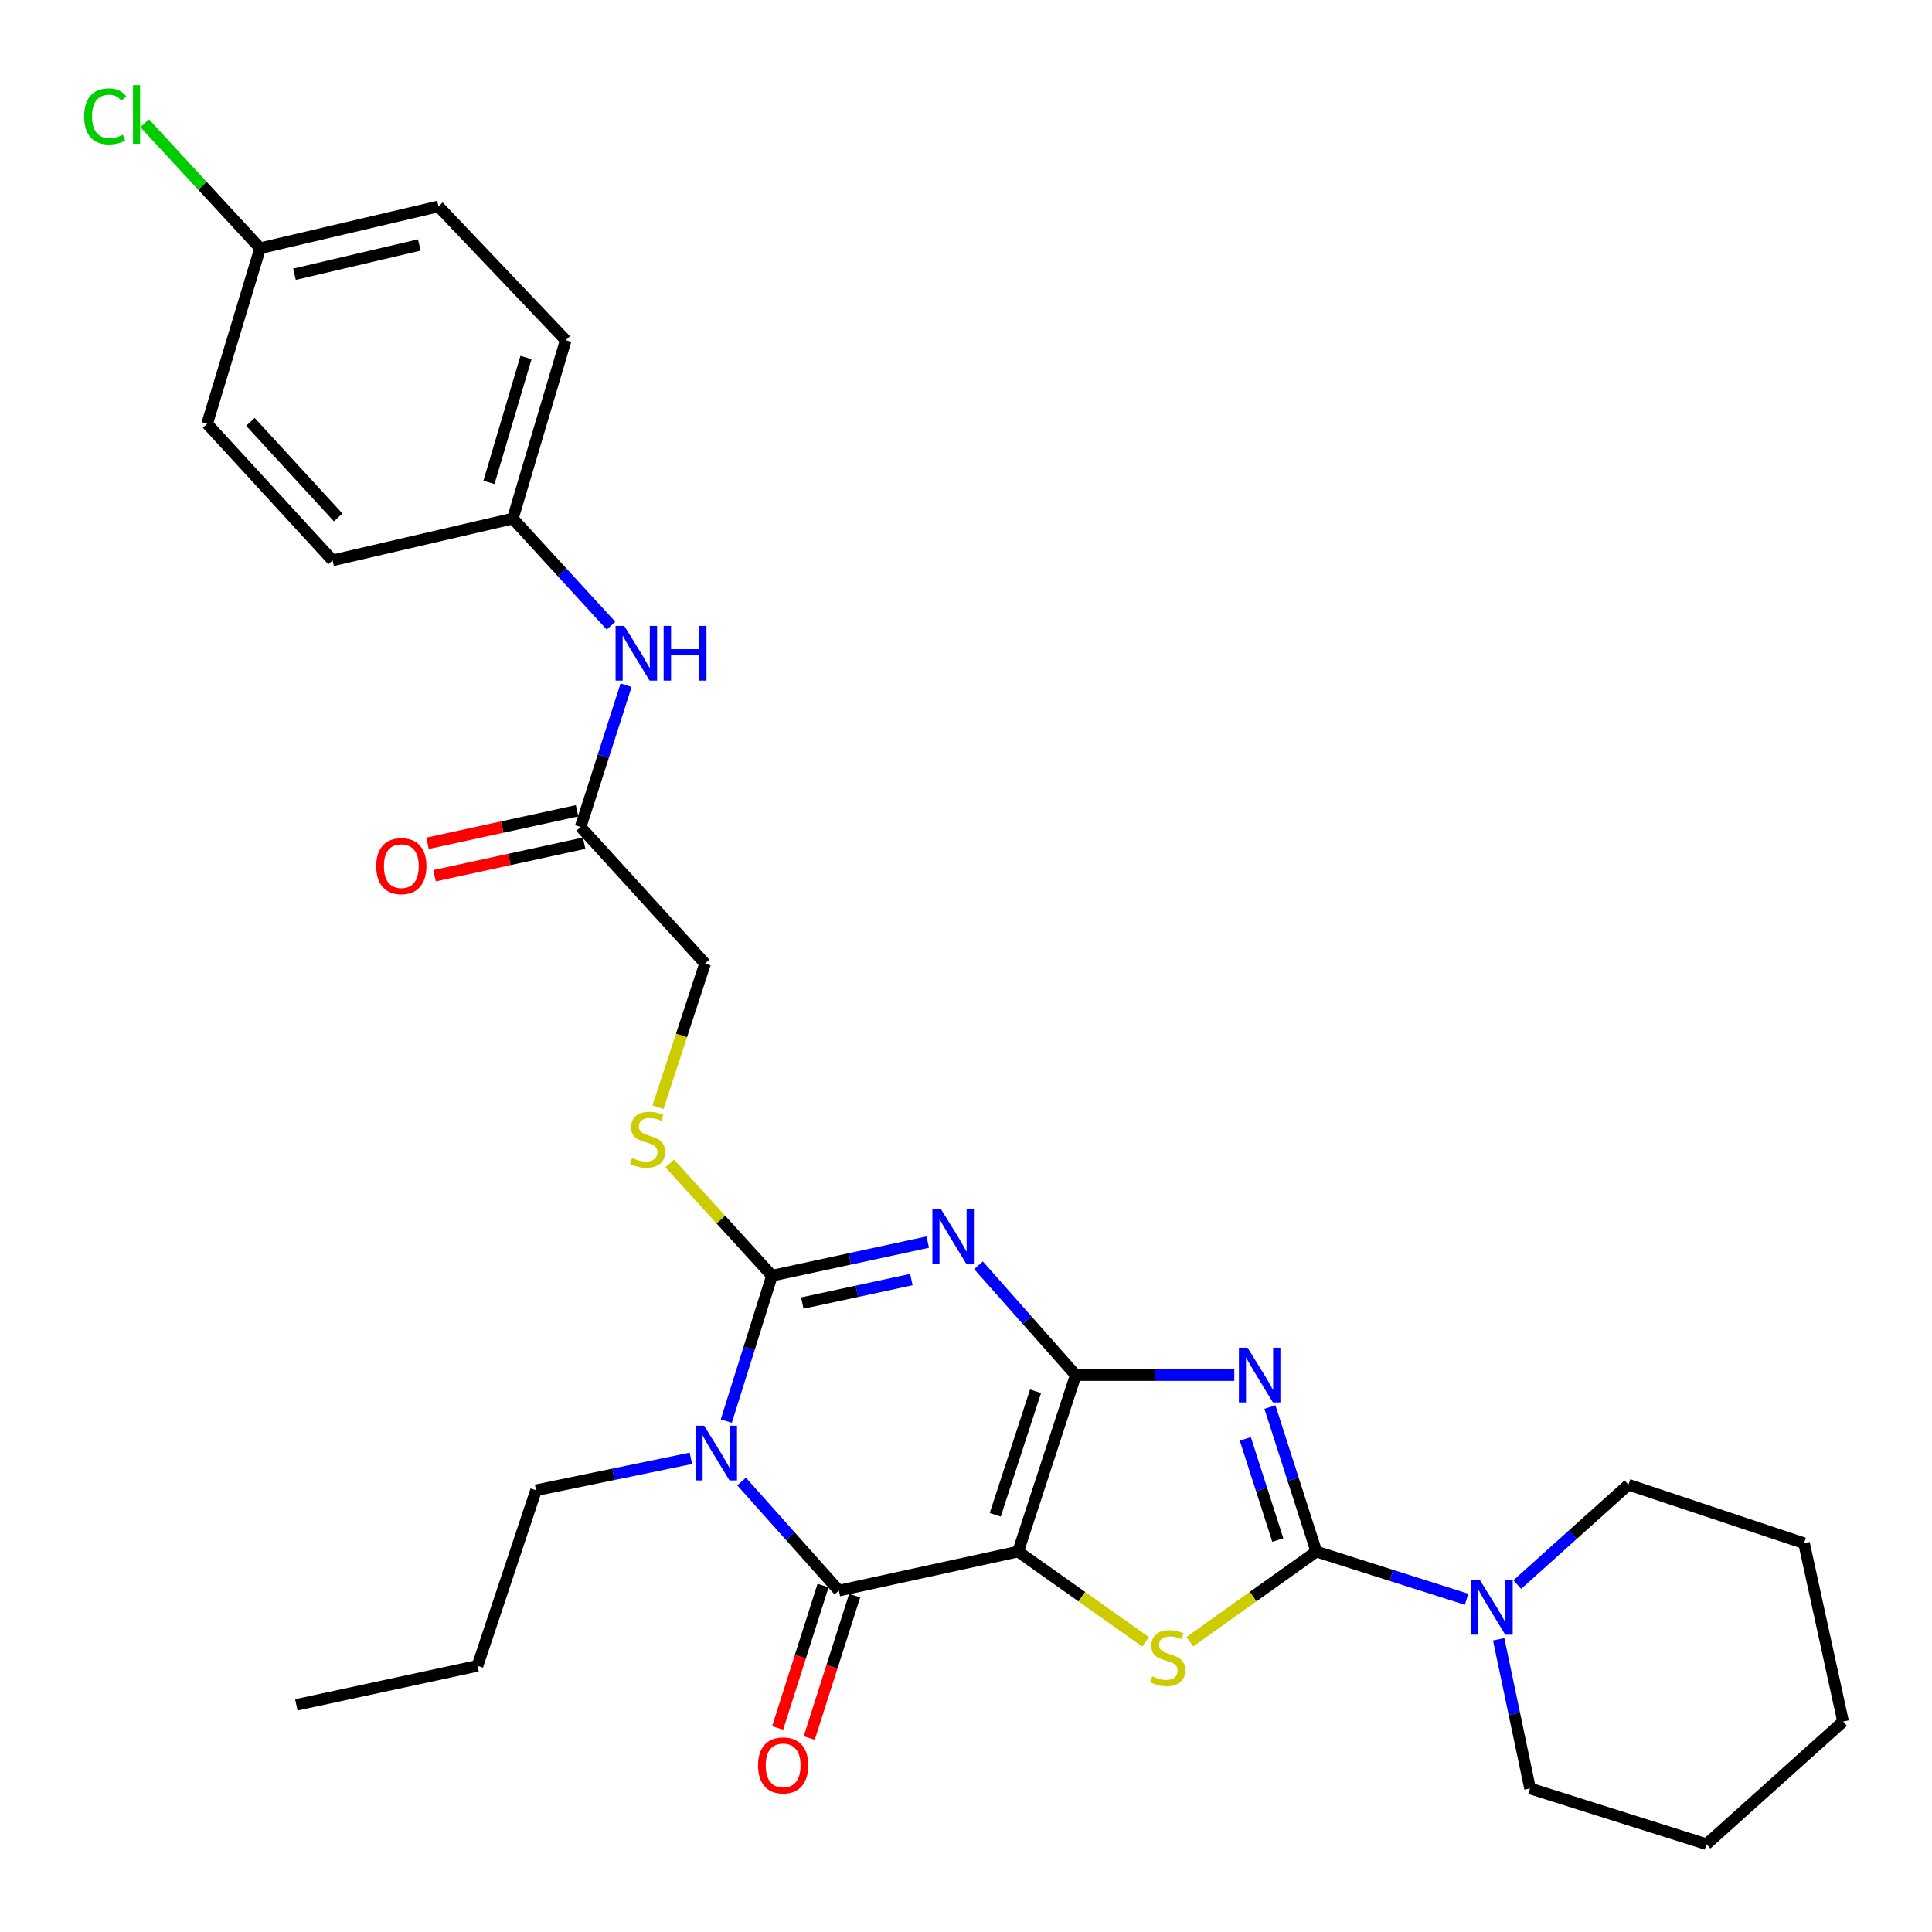 <?xml version='1.0' encoding='iso-8859-1'?>
<svg version='1.1' baseProfile='full'
              xmlns='http://www.w3.org/2000/svg'
                      xmlns:rdkit='http://www.rdkit.org/xml'
                      xmlns:xlink='http://www.w3.org/1999/xlink'
                  xml:space='preserve'
width='1000px' height='1000px' viewBox='0 0 1000 1000'>
<!-- END OF HEADER -->
<rect style='opacity:1.0;fill:#FFFFFF;stroke:none' width='1000' height='1000' x='0' y='0'> </rect>
<path class='bond-0' d='M 556.793,711.74 L 526.982,803.089' style='fill:none;fill-rule:evenodd;stroke:#000000;stroke-width:6px;stroke-linecap:butt;stroke-linejoin:miter;stroke-opacity:1' />
<path class='bond-0' d='M 536.002,720.117 L 515.135,784.061' style='fill:none;fill-rule:evenodd;stroke:#000000;stroke-width:6px;stroke-linecap:butt;stroke-linejoin:miter;stroke-opacity:1' />
<path class='bond-1' d='M 556.793,711.74 L 531.631,683.327' style='fill:none;fill-rule:evenodd;stroke:#000000;stroke-width:6px;stroke-linecap:butt;stroke-linejoin:miter;stroke-opacity:1' />
<path class='bond-1' d='M 531.631,683.327 L 506.47,654.914' style='fill:none;fill-rule:evenodd;stroke:#0000FF;stroke-width:6px;stroke-linecap:butt;stroke-linejoin:miter;stroke-opacity:1' />
<path class='bond-2' d='M 556.793,711.74 L 597.833,711.74' style='fill:none;fill-rule:evenodd;stroke:#000000;stroke-width:6px;stroke-linecap:butt;stroke-linejoin:miter;stroke-opacity:1' />
<path class='bond-2' d='M 597.833,711.74 L 638.874,711.74' style='fill:none;fill-rule:evenodd;stroke:#0000FF;stroke-width:6px;stroke-linecap:butt;stroke-linejoin:miter;stroke-opacity:1' />
<path class='bond-6' d='M 526.982,803.089 L 434.193,823.287' style='fill:none;fill-rule:evenodd;stroke:#000000;stroke-width:6px;stroke-linecap:butt;stroke-linejoin:miter;stroke-opacity:1' />
<path class='bond-7' d='M 526.982,803.089 L 559.964,826.446' style='fill:none;fill-rule:evenodd;stroke:#000000;stroke-width:6px;stroke-linecap:butt;stroke-linejoin:miter;stroke-opacity:1' />
<path class='bond-7' d='M 559.964,826.446 L 592.947,849.804' style='fill:none;fill-rule:evenodd;stroke:#CCCC00;stroke-width:6px;stroke-linecap:butt;stroke-linejoin:miter;stroke-opacity:1' />
<path class='bond-4' d='M 480.199,642.914 L 439.878,651.603' style='fill:none;fill-rule:evenodd;stroke:#0000FF;stroke-width:6px;stroke-linecap:butt;stroke-linejoin:miter;stroke-opacity:1' />
<path class='bond-4' d='M 439.878,651.603 L 399.557,660.291' style='fill:none;fill-rule:evenodd;stroke:#000000;stroke-width:6px;stroke-linecap:butt;stroke-linejoin:miter;stroke-opacity:1' />
<path class='bond-4' d='M 471.719,662.301 L 443.494,668.383' style='fill:none;fill-rule:evenodd;stroke:#0000FF;stroke-width:6px;stroke-linecap:butt;stroke-linejoin:miter;stroke-opacity:1' />
<path class='bond-4' d='M 443.494,668.383 L 415.269,674.465' style='fill:none;fill-rule:evenodd;stroke:#000000;stroke-width:6px;stroke-linecap:butt;stroke-linejoin:miter;stroke-opacity:1' />
<path class='bond-5' d='M 657.313,728.298 L 669.325,765.694' style='fill:none;fill-rule:evenodd;stroke:#0000FF;stroke-width:6px;stroke-linecap:butt;stroke-linejoin:miter;stroke-opacity:1' />
<path class='bond-5' d='M 669.325,765.694 L 681.338,803.089' style='fill:none;fill-rule:evenodd;stroke:#000000;stroke-width:6px;stroke-linecap:butt;stroke-linejoin:miter;stroke-opacity:1' />
<path class='bond-5' d='M 644.574,744.767 L 652.982,770.943' style='fill:none;fill-rule:evenodd;stroke:#0000FF;stroke-width:6px;stroke-linecap:butt;stroke-linejoin:miter;stroke-opacity:1' />
<path class='bond-5' d='M 652.982,770.943 L 661.391,797.12' style='fill:none;fill-rule:evenodd;stroke:#000000;stroke-width:6px;stroke-linecap:butt;stroke-linejoin:miter;stroke-opacity:1' />
<path class='bond-3' d='M 375.929,735.551 L 387.743,697.921' style='fill:none;fill-rule:evenodd;stroke:#0000FF;stroke-width:6px;stroke-linecap:butt;stroke-linejoin:miter;stroke-opacity:1' />
<path class='bond-3' d='M 387.743,697.921 L 399.557,660.291' style='fill:none;fill-rule:evenodd;stroke:#000000;stroke-width:6px;stroke-linecap:butt;stroke-linejoin:miter;stroke-opacity:1' />
<path class='bond-14' d='M 357.607,754.823 L 317.53,763.087' style='fill:none;fill-rule:evenodd;stroke:#0000FF;stroke-width:6px;stroke-linecap:butt;stroke-linejoin:miter;stroke-opacity:1' />
<path class='bond-14' d='M 317.53,763.087 L 277.453,771.352' style='fill:none;fill-rule:evenodd;stroke:#000000;stroke-width:6px;stroke-linecap:butt;stroke-linejoin:miter;stroke-opacity:1' />
<path class='bond-31' d='M 383.852,766.834 L 409.023,795.06' style='fill:none;fill-rule:evenodd;stroke:#0000FF;stroke-width:6px;stroke-linecap:butt;stroke-linejoin:miter;stroke-opacity:1' />
<path class='bond-31' d='M 409.023,795.06 L 434.193,823.287' style='fill:none;fill-rule:evenodd;stroke:#000000;stroke-width:6px;stroke-linecap:butt;stroke-linejoin:miter;stroke-opacity:1' />
<path class='bond-9' d='M 399.557,660.291 L 373.093,631.24' style='fill:none;fill-rule:evenodd;stroke:#000000;stroke-width:6px;stroke-linecap:butt;stroke-linejoin:miter;stroke-opacity:1' />
<path class='bond-9' d='M 373.093,631.24 L 346.628,602.19' style='fill:none;fill-rule:evenodd;stroke:#CCCC00;stroke-width:6px;stroke-linecap:butt;stroke-linejoin:miter;stroke-opacity:1' />
<path class='bond-8' d='M 681.338,803.089 L 720.221,815.434' style='fill:none;fill-rule:evenodd;stroke:#000000;stroke-width:6px;stroke-linecap:butt;stroke-linejoin:miter;stroke-opacity:1' />
<path class='bond-8' d='M 720.221,815.434 L 759.105,827.779' style='fill:none;fill-rule:evenodd;stroke:#0000FF;stroke-width:6px;stroke-linecap:butt;stroke-linejoin:miter;stroke-opacity:1' />
<path class='bond-30' d='M 681.338,803.089 L 648.589,826.424' style='fill:none;fill-rule:evenodd;stroke:#000000;stroke-width:6px;stroke-linecap:butt;stroke-linejoin:miter;stroke-opacity:1' />
<path class='bond-30' d='M 648.589,826.424 L 615.84,849.76' style='fill:none;fill-rule:evenodd;stroke:#CCCC00;stroke-width:6px;stroke-linecap:butt;stroke-linejoin:miter;stroke-opacity:1' />
<path class='bond-11' d='M 426.016,820.678 L 414.26,857.53' style='fill:none;fill-rule:evenodd;stroke:#000000;stroke-width:6px;stroke-linecap:butt;stroke-linejoin:miter;stroke-opacity:1' />
<path class='bond-11' d='M 414.26,857.53 L 402.503,894.381' style='fill:none;fill-rule:evenodd;stroke:#FF0000;stroke-width:6px;stroke-linecap:butt;stroke-linejoin:miter;stroke-opacity:1' />
<path class='bond-11' d='M 442.37,825.895 L 430.613,862.747' style='fill:none;fill-rule:evenodd;stroke:#000000;stroke-width:6px;stroke-linecap:butt;stroke-linejoin:miter;stroke-opacity:1' />
<path class='bond-11' d='M 430.613,862.747 L 418.857,899.599' style='fill:none;fill-rule:evenodd;stroke:#FF0000;stroke-width:6px;stroke-linecap:butt;stroke-linejoin:miter;stroke-opacity:1' />
<path class='bond-23' d='M 785.343,820.166 L 814.114,794.324' style='fill:none;fill-rule:evenodd;stroke:#0000FF;stroke-width:6px;stroke-linecap:butt;stroke-linejoin:miter;stroke-opacity:1' />
<path class='bond-23' d='M 814.114,794.324 L 842.884,768.481' style='fill:none;fill-rule:evenodd;stroke:#000000;stroke-width:6px;stroke-linecap:butt;stroke-linejoin:miter;stroke-opacity:1' />
<path class='bond-24' d='M 775.71,848.501 L 783.825,887.099' style='fill:none;fill-rule:evenodd;stroke:#0000FF;stroke-width:6px;stroke-linecap:butt;stroke-linejoin:miter;stroke-opacity:1' />
<path class='bond-24' d='M 783.825,887.099 L 791.941,925.698' style='fill:none;fill-rule:evenodd;stroke:#000000;stroke-width:6px;stroke-linecap:butt;stroke-linejoin:miter;stroke-opacity:1' />
<path class='bond-15' d='M 340.57,573.087 L 352.76,535.902' style='fill:none;fill-rule:evenodd;stroke:#CCCC00;stroke-width:6px;stroke-linecap:butt;stroke-linejoin:miter;stroke-opacity:1' />
<path class='bond-15' d='M 352.76,535.902 L 364.949,498.716' style='fill:none;fill-rule:evenodd;stroke:#000000;stroke-width:6px;stroke-linecap:butt;stroke-linejoin:miter;stroke-opacity:1' />
<path class='bond-10' d='M 300.512,428.052 L 364.949,498.716' style='fill:none;fill-rule:evenodd;stroke:#000000;stroke-width:6px;stroke-linecap:butt;stroke-linejoin:miter;stroke-opacity:1' />
<path class='bond-12' d='M 300.512,428.052 L 312.286,391.353' style='fill:none;fill-rule:evenodd;stroke:#000000;stroke-width:6px;stroke-linecap:butt;stroke-linejoin:miter;stroke-opacity:1' />
<path class='bond-12' d='M 312.286,391.353 L 324.059,354.654' style='fill:none;fill-rule:evenodd;stroke:#0000FF;stroke-width:6px;stroke-linecap:butt;stroke-linejoin:miter;stroke-opacity:1' />
<path class='bond-13' d='M 298.688,419.665 L 259.981,428.083' style='fill:none;fill-rule:evenodd;stroke:#000000;stroke-width:6px;stroke-linecap:butt;stroke-linejoin:miter;stroke-opacity:1' />
<path class='bond-13' d='M 259.981,428.083 L 221.273,436.501' style='fill:none;fill-rule:evenodd;stroke:#FF0000;stroke-width:6px;stroke-linecap:butt;stroke-linejoin:miter;stroke-opacity:1' />
<path class='bond-13' d='M 302.336,436.438 L 263.628,444.856' style='fill:none;fill-rule:evenodd;stroke:#000000;stroke-width:6px;stroke-linecap:butt;stroke-linejoin:miter;stroke-opacity:1' />
<path class='bond-13' d='M 263.628,444.856 L 224.921,453.274' style='fill:none;fill-rule:evenodd;stroke:#FF0000;stroke-width:6px;stroke-linecap:butt;stroke-linejoin:miter;stroke-opacity:1' />
<path class='bond-16' d='M 316.255,323.842 L 290.841,296.127' style='fill:none;fill-rule:evenodd;stroke:#0000FF;stroke-width:6px;stroke-linecap:butt;stroke-linejoin:miter;stroke-opacity:1' />
<path class='bond-16' d='M 290.841,296.127 L 265.428,268.413' style='fill:none;fill-rule:evenodd;stroke:#000000;stroke-width:6px;stroke-linecap:butt;stroke-linejoin:miter;stroke-opacity:1' />
<path class='bond-25' d='M 277.453,771.352 L 247.146,862.233' style='fill:none;fill-rule:evenodd;stroke:#000000;stroke-width:6px;stroke-linecap:butt;stroke-linejoin:miter;stroke-opacity:1' />
<path class='bond-19' d='M 265.428,268.413 L 172.143,290.041' style='fill:none;fill-rule:evenodd;stroke:#000000;stroke-width:6px;stroke-linecap:butt;stroke-linejoin:miter;stroke-opacity:1' />
<path class='bond-20' d='M 265.428,268.413 L 292.826,176.082' style='fill:none;fill-rule:evenodd;stroke:#000000;stroke-width:6px;stroke-linecap:butt;stroke-linejoin:miter;stroke-opacity:1' />
<path class='bond-20' d='M 253.081,249.68 L 272.26,185.048' style='fill:none;fill-rule:evenodd;stroke:#000000;stroke-width:6px;stroke-linecap:butt;stroke-linejoin:miter;stroke-opacity:1' />
<path class='bond-17' d='M 134.646,128.486 L 226.958,106.838' style='fill:none;fill-rule:evenodd;stroke:#000000;stroke-width:6px;stroke-linecap:butt;stroke-linejoin:miter;stroke-opacity:1' />
<path class='bond-17' d='M 152.412,141.95 L 217.03,126.797' style='fill:none;fill-rule:evenodd;stroke:#000000;stroke-width:6px;stroke-linecap:butt;stroke-linejoin:miter;stroke-opacity:1' />
<path class='bond-18' d='M 134.646,128.486 L 104.759,96.139' style='fill:none;fill-rule:evenodd;stroke:#000000;stroke-width:6px;stroke-linecap:butt;stroke-linejoin:miter;stroke-opacity:1' />
<path class='bond-18' d='M 104.759,96.139 L 74.872,63.793' style='fill:none;fill-rule:evenodd;stroke:#00CC00;stroke-width:6px;stroke-linecap:butt;stroke-linejoin:miter;stroke-opacity:1' />
<path class='bond-33' d='M 134.646,128.486 L 107.219,219.358' style='fill:none;fill-rule:evenodd;stroke:#000000;stroke-width:6px;stroke-linecap:butt;stroke-linejoin:miter;stroke-opacity:1' />
<path class='bond-22' d='M 172.143,290.041 L 107.219,219.358' style='fill:none;fill-rule:evenodd;stroke:#000000;stroke-width:6px;stroke-linecap:butt;stroke-linejoin:miter;stroke-opacity:1' />
<path class='bond-22' d='M 175.046,267.827 L 129.6,218.348' style='fill:none;fill-rule:evenodd;stroke:#000000;stroke-width:6px;stroke-linecap:butt;stroke-linejoin:miter;stroke-opacity:1' />
<path class='bond-21' d='M 292.826,176.082 L 226.958,106.838' style='fill:none;fill-rule:evenodd;stroke:#000000;stroke-width:6px;stroke-linecap:butt;stroke-linejoin:miter;stroke-opacity:1' />
<path class='bond-26' d='M 842.884,768.481 L 933.775,798.769' style='fill:none;fill-rule:evenodd;stroke:#000000;stroke-width:6px;stroke-linecap:butt;stroke-linejoin:miter;stroke-opacity:1' />
<path class='bond-27' d='M 791.941,925.698 L 883.289,954.545' style='fill:none;fill-rule:evenodd;stroke:#000000;stroke-width:6px;stroke-linecap:butt;stroke-linejoin:miter;stroke-opacity:1' />
<path class='bond-28' d='M 247.146,862.233 L 153.375,882.431' style='fill:none;fill-rule:evenodd;stroke:#000000;stroke-width:6px;stroke-linecap:butt;stroke-linejoin:miter;stroke-opacity:1' />
<path class='bond-32' d='M 933.775,798.769 L 953.973,891.081' style='fill:none;fill-rule:evenodd;stroke:#000000;stroke-width:6px;stroke-linecap:butt;stroke-linejoin:miter;stroke-opacity:1' />
<path class='bond-29' d='M 883.289,954.545 L 953.973,891.081' style='fill:none;fill-rule:evenodd;stroke:#000000;stroke-width:6px;stroke-linecap:butt;stroke-linejoin:miter;stroke-opacity:1' />
<path  class='atom-2' d='M 487.078 625.923
L 496.358 640.923
Q 497.278 642.403, 498.758 645.083
Q 500.238 647.763, 500.318 647.923
L 500.318 625.923
L 504.078 625.923
L 504.078 654.243
L 500.198 654.243
L 490.238 637.843
Q 489.078 635.923, 487.838 633.723
Q 486.638 631.523, 486.278 630.843
L 486.278 654.243
L 482.598 654.243
L 482.598 625.923
L 487.078 625.923
' fill='#0000FF'/>
<path  class='atom-3' d='M 645.734 697.58
L 655.014 712.58
Q 655.934 714.06, 657.414 716.74
Q 658.894 719.42, 658.974 719.58
L 658.974 697.58
L 662.734 697.58
L 662.734 725.9
L 658.854 725.9
L 648.894 709.5
Q 647.734 707.58, 646.494 705.38
Q 645.294 703.18, 644.934 702.5
L 644.934 725.9
L 641.254 725.9
L 641.254 697.58
L 645.734 697.58
' fill='#0000FF'/>
<path  class='atom-4' d='M 364.468 737.957
L 373.748 752.957
Q 374.668 754.437, 376.148 757.117
Q 377.628 759.797, 377.708 759.957
L 377.708 737.957
L 381.468 737.957
L 381.468 766.277
L 377.588 766.277
L 367.628 749.877
Q 366.468 747.957, 365.228 745.757
Q 364.028 743.557, 363.668 742.877
L 363.668 766.277
L 359.988 766.277
L 359.988 737.957
L 364.468 737.957
' fill='#0000FF'/>
<path  class='atom-8' d='M 596.398 867.633
Q 596.718 867.753, 598.038 868.313
Q 599.358 868.873, 600.798 869.233
Q 602.278 869.553, 603.718 869.553
Q 606.398 869.553, 607.958 868.273
Q 609.518 866.953, 609.518 864.673
Q 609.518 863.113, 608.718 862.153
Q 607.958 861.193, 606.758 860.673
Q 605.558 860.153, 603.558 859.553
Q 601.038 858.793, 599.518 858.073
Q 598.038 857.353, 596.958 855.833
Q 595.918 854.313, 595.918 851.753
Q 595.918 848.193, 598.318 845.993
Q 600.758 843.793, 605.558 843.793
Q 608.838 843.793, 612.558 845.353
L 611.638 848.433
Q 608.238 847.033, 605.678 847.033
Q 602.918 847.033, 601.398 848.193
Q 599.878 849.313, 599.918 851.273
Q 599.918 852.793, 600.678 853.713
Q 601.478 854.633, 602.598 855.153
Q 603.758 855.673, 605.678 856.273
Q 608.238 857.073, 609.758 857.873
Q 611.278 858.673, 612.358 860.313
Q 613.478 861.913, 613.478 864.673
Q 613.478 868.593, 610.838 870.713
Q 608.238 872.793, 603.878 872.793
Q 601.358 872.793, 599.438 872.233
Q 597.558 871.713, 595.318 870.793
L 596.398 867.633
' fill='#CCCC00'/>
<path  class='atom-9' d='M 765.969 817.786
L 775.249 832.786
Q 776.169 834.266, 777.649 836.946
Q 779.129 839.626, 779.209 839.786
L 779.209 817.786
L 782.969 817.786
L 782.969 846.106
L 779.089 846.106
L 769.129 829.706
Q 767.969 827.786, 766.729 825.586
Q 765.529 823.386, 765.169 822.706
L 765.169 846.106
L 761.489 846.106
L 761.489 817.786
L 765.969 817.786
' fill='#0000FF'/>
<path  class='atom-10' d='M 327.158 599.318
Q 327.478 599.438, 328.798 599.998
Q 330.118 600.558, 331.558 600.918
Q 333.038 601.238, 334.478 601.238
Q 337.158 601.238, 338.718 599.958
Q 340.278 598.638, 340.278 596.358
Q 340.278 594.798, 339.478 593.838
Q 338.718 592.878, 337.518 592.358
Q 336.318 591.838, 334.318 591.238
Q 331.798 590.478, 330.278 589.758
Q 328.798 589.038, 327.718 587.518
Q 326.678 585.998, 326.678 583.438
Q 326.678 579.878, 329.078 577.678
Q 331.518 575.478, 336.318 575.478
Q 339.598 575.478, 343.318 577.038
L 342.398 580.118
Q 338.998 578.718, 336.438 578.718
Q 333.678 578.718, 332.158 579.878
Q 330.638 580.998, 330.678 582.958
Q 330.678 584.478, 331.438 585.398
Q 332.238 586.318, 333.358 586.838
Q 334.518 587.358, 336.438 587.958
Q 338.998 588.758, 340.518 589.558
Q 342.038 590.358, 343.118 591.998
Q 344.238 593.598, 344.238 596.358
Q 344.238 600.278, 341.598 602.398
Q 338.998 604.478, 334.638 604.478
Q 332.118 604.478, 330.198 603.918
Q 328.318 603.398, 326.078 602.478
L 327.158 599.318
' fill='#CCCC00'/>
<path  class='atom-12' d='M 392.355 913.762
Q 392.355 906.962, 395.715 903.162
Q 399.075 899.362, 405.355 899.362
Q 411.635 899.362, 414.995 903.162
Q 418.355 906.962, 418.355 913.762
Q 418.355 920.642, 414.955 924.562
Q 411.555 928.442, 405.355 928.442
Q 399.115 928.442, 395.715 924.562
Q 392.355 920.682, 392.355 913.762
M 405.355 925.242
Q 409.675 925.242, 411.995 922.362
Q 414.355 919.442, 414.355 913.762
Q 414.355 908.202, 411.995 905.402
Q 409.675 902.562, 405.355 902.562
Q 401.035 902.562, 398.675 905.362
Q 396.355 908.162, 396.355 913.762
Q 396.355 919.482, 398.675 922.362
Q 401.035 925.242, 405.355 925.242
' fill='#FF0000'/>
<path  class='atom-13' d='M 323.1 323.973
L 332.38 338.973
Q 333.3 340.453, 334.78 343.133
Q 336.26 345.813, 336.34 345.973
L 336.34 323.973
L 340.1 323.973
L 340.1 352.293
L 336.22 352.293
L 326.26 335.893
Q 325.1 333.973, 323.86 331.773
Q 322.66 329.573, 322.3 328.893
L 322.3 352.293
L 318.62 352.293
L 318.62 323.973
L 323.1 323.973
' fill='#0000FF'/>
<path  class='atom-13' d='M 343.5 323.973
L 347.34 323.973
L 347.34 336.013
L 361.82 336.013
L 361.82 323.973
L 365.66 323.973
L 365.66 352.293
L 361.82 352.293
L 361.82 339.213
L 347.34 339.213
L 347.34 352.293
L 343.5 352.293
L 343.5 323.973
' fill='#0000FF'/>
<path  class='atom-14' d='M 194.723 448.311
Q 194.723 441.511, 198.083 437.711
Q 201.443 433.911, 207.723 433.911
Q 214.003 433.911, 217.363 437.711
Q 220.723 441.511, 220.723 448.311
Q 220.723 455.191, 217.323 459.111
Q 213.923 462.991, 207.723 462.991
Q 201.483 462.991, 198.083 459.111
Q 194.723 455.231, 194.723 448.311
M 207.723 459.791
Q 212.043 459.791, 214.363 456.911
Q 216.723 453.991, 216.723 448.311
Q 216.723 442.751, 214.363 439.951
Q 212.043 437.111, 207.723 437.111
Q 203.403 437.111, 201.043 439.911
Q 198.723 442.711, 198.723 448.311
Q 198.723 454.031, 201.043 456.911
Q 203.403 459.791, 207.723 459.791
' fill='#FF0000'/>
<path  class='atom-19' d='M 43.556 60.231
Q 43.556 53.191, 46.836 49.511
Q 50.156 45.791, 56.436 45.791
Q 62.276 45.791, 65.396 49.911
L 62.756 52.071
Q 60.476 49.071, 56.436 49.071
Q 52.156 49.071, 49.876 51.951
Q 47.636 54.791, 47.636 60.231
Q 47.636 65.831, 49.956 68.711
Q 52.316 71.591, 56.876 71.591
Q 59.996 71.591, 63.636 69.711
L 64.756 72.711
Q 63.276 73.671, 61.036 74.231
Q 58.796 74.791, 56.316 74.791
Q 50.156 74.791, 46.836 71.031
Q 43.556 67.271, 43.556 60.231
' fill='#00CC00'/>
<path  class='atom-19' d='M 68.836 44.071
L 72.516 44.071
L 72.516 74.431
L 68.836 74.431
L 68.836 44.071
' fill='#00CC00'/>
</svg>
